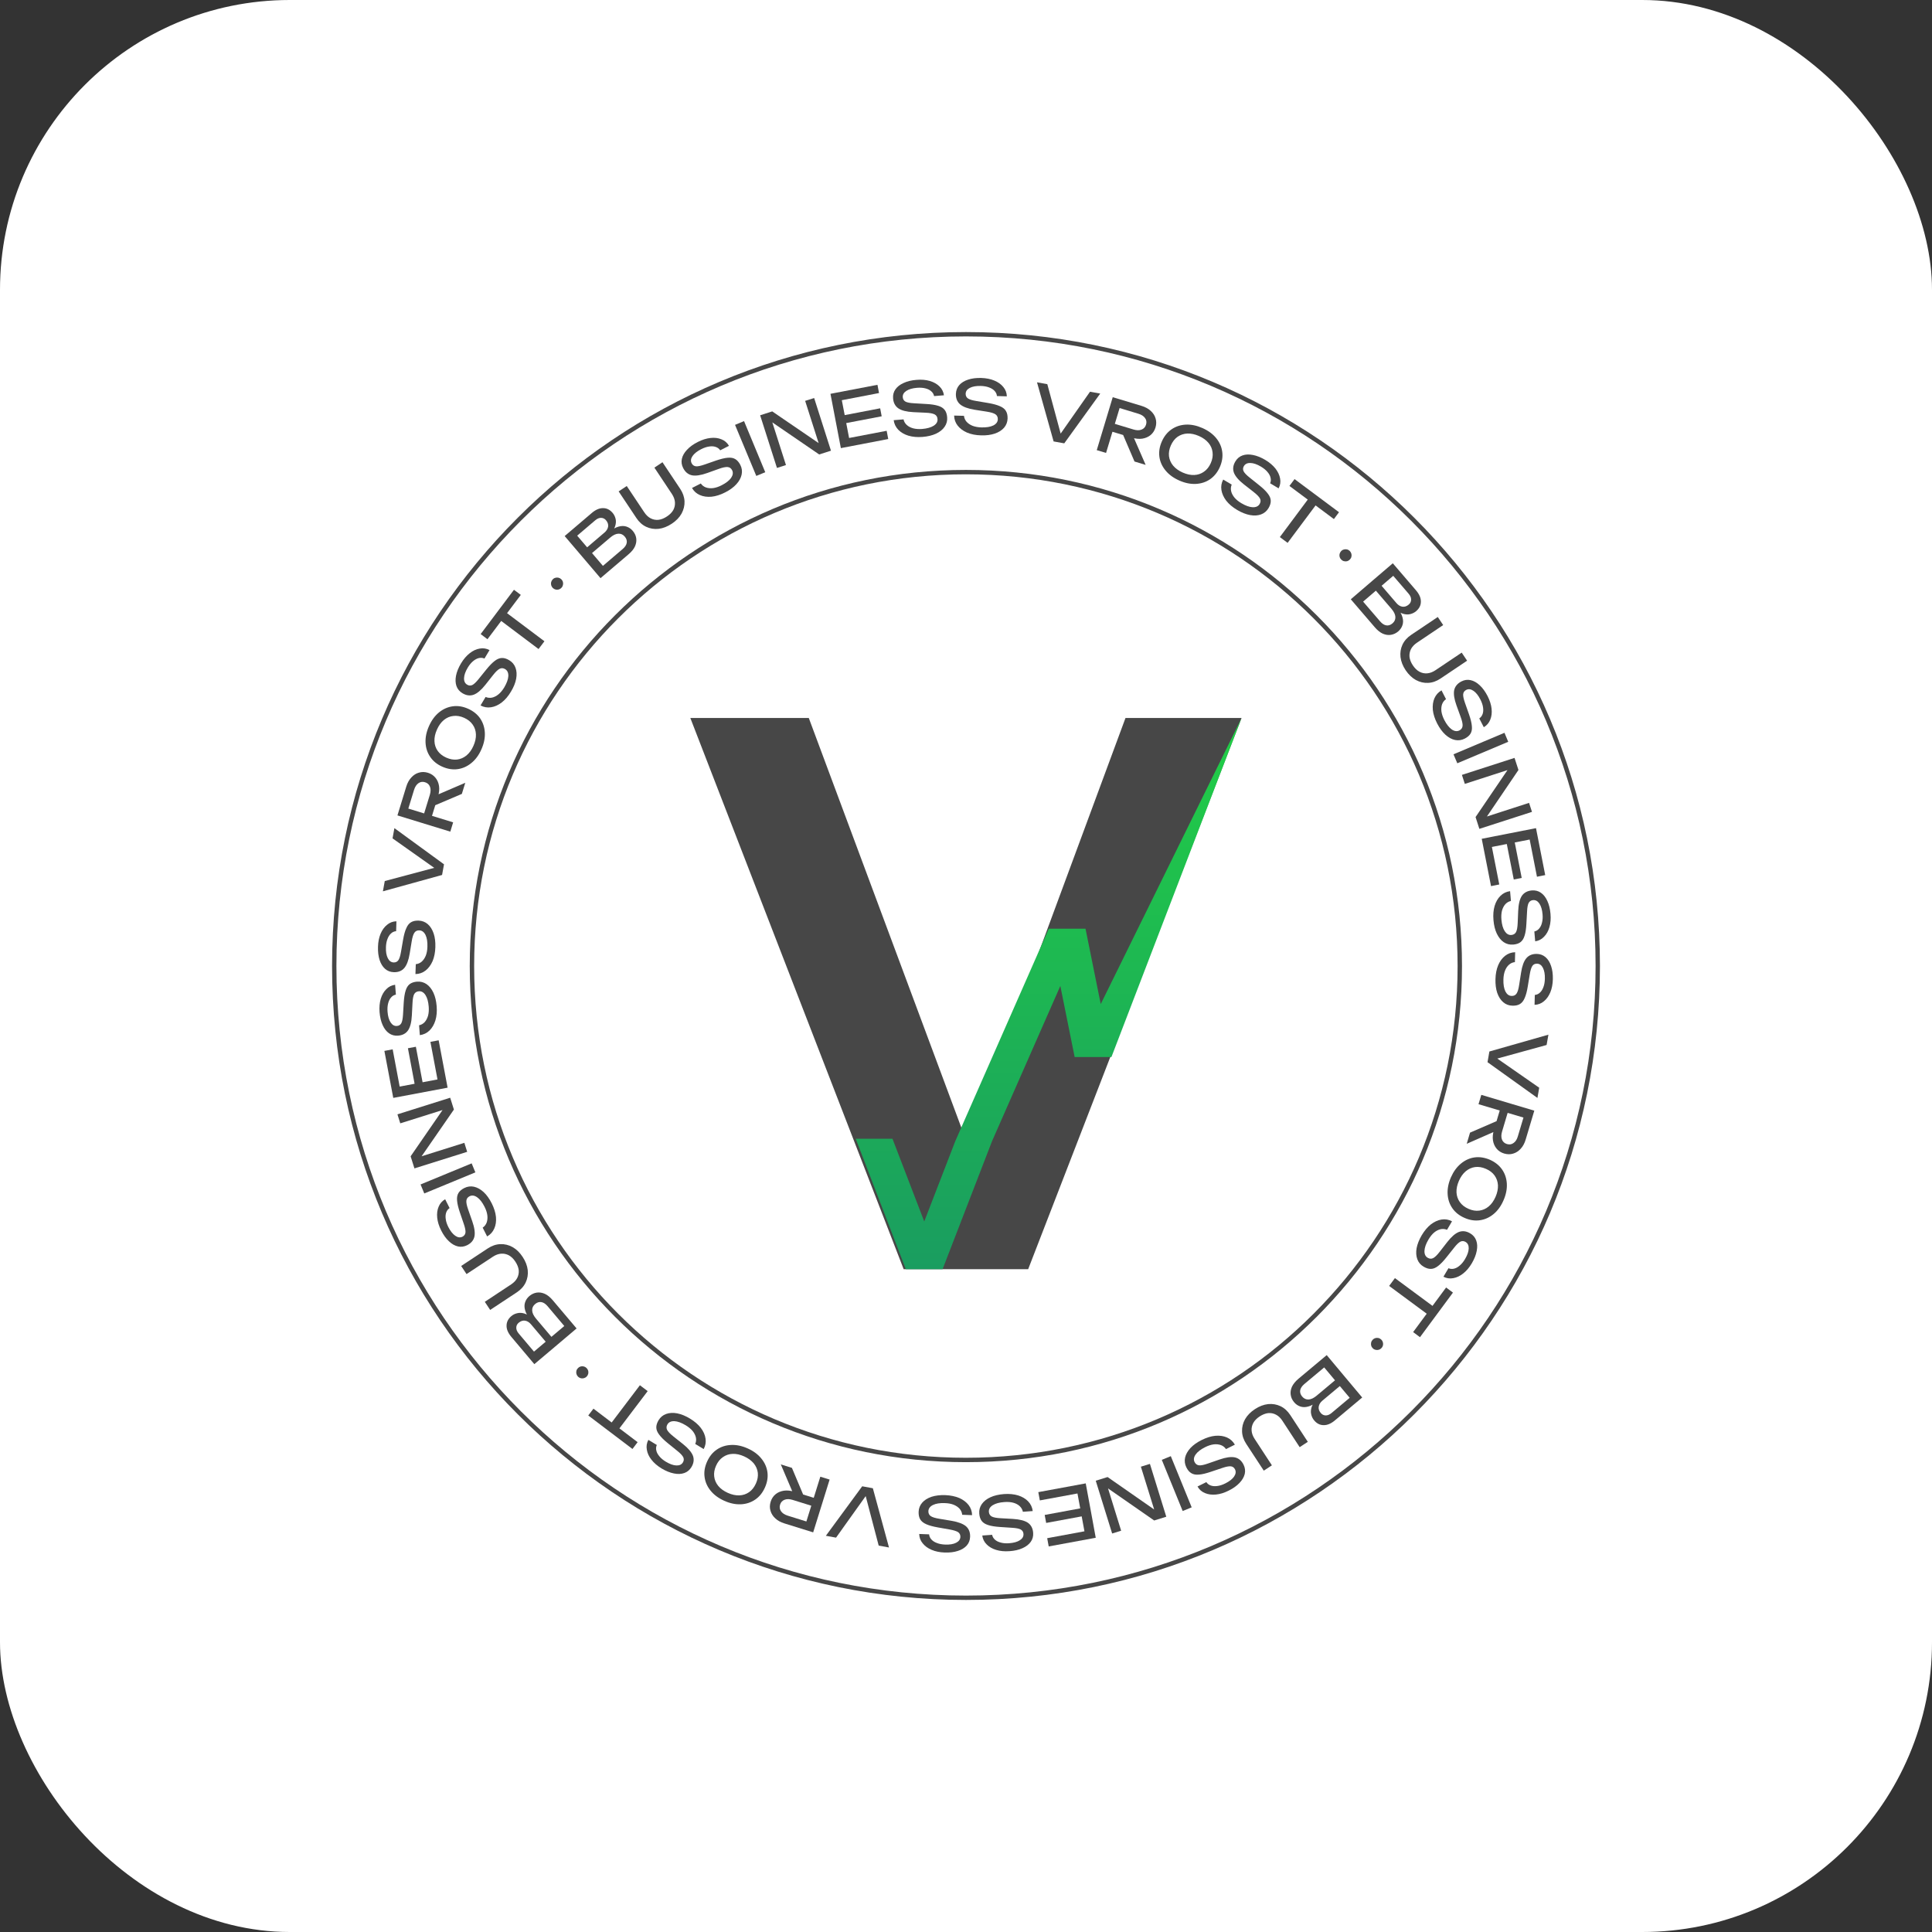 <?xml version="1.0" encoding="UTF-8"?> <svg xmlns="http://www.w3.org/2000/svg" xmlns:xlink="http://www.w3.org/1999/xlink" version="1.1" width="1000" height="1000"><rect width="100%" height="100%" fill="#333333" stroke="none"/><g clip-path="url(#SvgjsClipPath1059)"><rect width="1000" height="1000" fill="#ffffff"></rect><g transform="matrix(21.875,0,0,21.875,150,150)"><svg xmlns="http://www.w3.org/2000/svg" xmlns:xlink="http://www.w3.org/1999/xlink" version="1.1" width="32" height="32"><svg xmlns="http://www.w3.org/2000/svg" width="32" height="32" viewBox="0 0 32 32" fill="none"><path d="M25.62 24.846C25.638 24.826 25.66 24.812 25.684 24.805C25.708 24.798 25.732 24.797 25.756 24.802C25.781 24.807 25.803 24.819 25.823 24.837C25.843 24.855 25.856 24.876 25.863 24.9C25.87 24.924 25.872 24.949 25.867 24.973C25.861 24.998 25.85 25.02 25.831 25.04C25.813 25.06 25.792 25.073 25.769 25.08C25.744 25.087 25.72 25.088 25.695 25.083C25.671 25.078 25.648 25.067 25.629 25.049C25.609 25.03 25.595 25.009 25.588 24.985C25.581 24.961 25.58 24.937 25.586 24.912C25.59 24.888 25.602 24.866 25.62 24.846Z" fill="#474747"></path><path d="M27.115 24.099L26.978 24.284L26.012 23.57L26.149 23.385L27.115 24.099ZM27.522 23.728L26.742 24.783L26.58 24.662L27.36 23.607L27.522 23.728Z" fill="#474747"></path><path d="M27.5 22.041L27.382 22.242C27.333 22.222 27.282 22.217 27.23 22.228C27.177 22.24 27.126 22.266 27.076 22.307C27.027 22.349 26.983 22.404 26.943 22.472C26.883 22.573 26.852 22.662 26.848 22.74C26.845 22.818 26.871 22.873 26.925 22.904C26.969 22.93 27.012 22.933 27.054 22.912C27.096 22.891 27.149 22.839 27.213 22.756L27.388 22.531C27.486 22.405 27.578 22.326 27.663 22.293C27.75 22.261 27.838 22.272 27.93 22.326C27.999 22.366 28.046 22.422 28.072 22.493C28.099 22.565 28.103 22.647 28.085 22.739C28.068 22.832 28.03 22.929 27.97 23.032C27.91 23.133 27.842 23.214 27.766 23.274C27.69 23.335 27.611 23.372 27.53 23.386C27.449 23.402 27.372 23.391 27.297 23.352L27.416 23.151C27.459 23.169 27.503 23.173 27.549 23.161C27.595 23.15 27.64 23.125 27.684 23.086C27.73 23.048 27.771 22.997 27.81 22.931C27.864 22.839 27.892 22.757 27.895 22.684C27.897 22.611 27.872 22.559 27.82 22.529C27.78 22.505 27.74 22.503 27.699 22.522C27.658 22.543 27.608 22.59 27.55 22.665L27.37 22.891C27.296 22.984 27.23 23.053 27.172 23.097C27.114 23.142 27.058 23.166 27.003 23.167C26.949 23.169 26.891 23.152 26.829 23.115C26.757 23.073 26.707 23.014 26.679 22.938C26.651 22.862 26.645 22.775 26.662 22.677C26.68 22.581 26.72 22.479 26.782 22.373C26.846 22.265 26.918 22.179 26.999 22.114C27.081 22.052 27.165 22.013 27.251 21.999C27.338 21.985 27.421 21.999 27.5 22.041Z" fill="#474747"></path><path d="M27.474 21.001C27.534 20.865 27.613 20.756 27.71 20.676C27.808 20.595 27.915 20.546 28.033 20.529C28.152 20.513 28.273 20.532 28.397 20.585C28.52 20.64 28.616 20.716 28.684 20.814C28.752 20.912 28.79 21.025 28.797 21.151C28.804 21.277 28.778 21.408 28.718 21.545C28.659 21.681 28.58 21.79 28.483 21.87C28.385 21.951 28.277 21.999 28.158 22.016C28.04 22.033 27.919 22.014 27.796 21.96C27.672 21.906 27.576 21.83 27.508 21.731C27.44 21.633 27.403 21.521 27.396 21.395C27.389 21.269 27.415 21.137 27.474 21.001ZM27.663 21.084C27.621 21.18 27.602 21.272 27.606 21.358C27.611 21.443 27.637 21.52 27.685 21.586C27.733 21.654 27.801 21.707 27.89 21.746C27.978 21.785 28.063 21.799 28.146 21.788C28.227 21.777 28.301 21.745 28.367 21.69C28.433 21.635 28.487 21.559 28.53 21.462C28.572 21.366 28.59 21.275 28.587 21.188C28.582 21.102 28.556 21.026 28.508 20.958C28.46 20.891 28.392 20.838 28.303 20.8C28.215 20.761 28.13 20.747 28.048 20.757C27.966 20.768 27.892 20.801 27.826 20.856C27.759 20.912 27.705 20.988 27.663 21.084Z" fill="#474747"></path><path d="M28.836 19.408L28.684 19.918C28.662 19.991 28.662 20.054 28.682 20.107C28.703 20.16 28.742 20.195 28.8 20.213C28.859 20.23 28.911 20.222 28.956 20.188C29.003 20.156 29.037 20.103 29.058 20.029L29.22 19.488L29.314 19.623L28.127 19.27L28.193 19.049L29.447 19.423L29.243 20.106C29.217 20.194 29.178 20.267 29.126 20.323C29.075 20.38 29.015 20.419 28.947 20.439C28.88 20.46 28.809 20.459 28.733 20.437C28.66 20.415 28.6 20.377 28.555 20.322C28.51 20.268 28.481 20.203 28.469 20.127C28.457 20.052 28.465 19.97 28.491 19.882L28.649 19.352L28.836 19.408ZM28.66 19.625L28.583 19.884L27.848 20.207L27.926 19.943L28.66 19.625Z" fill="#474747"></path><path d="M28.448 18.224L28.466 18.117L29.563 18.88L29.521 19.122L28.34 18.276L28.384 18.023L29.781 17.625L29.738 17.869L28.448 18.224Z" fill="#474747"></path><path d="M28.994 15.674L28.988 15.908C28.935 15.913 28.889 15.934 28.849 15.969C28.808 16.005 28.776 16.053 28.753 16.113C28.73 16.173 28.718 16.242 28.716 16.321C28.713 16.439 28.729 16.532 28.763 16.602C28.799 16.671 28.848 16.707 28.911 16.708C28.962 16.71 29.001 16.691 29.027 16.652C29.054 16.613 29.075 16.542 29.09 16.439L29.134 16.157C29.158 15.999 29.2 15.885 29.259 15.815C29.319 15.745 29.402 15.712 29.508 15.714C29.588 15.716 29.656 15.742 29.713 15.791C29.771 15.841 29.815 15.911 29.844 16C29.875 16.089 29.888 16.193 29.886 16.312C29.883 16.429 29.863 16.533 29.826 16.623C29.788 16.712 29.738 16.783 29.674 16.835C29.611 16.888 29.537 16.916 29.453 16.919L29.459 16.685C29.506 16.68 29.547 16.662 29.581 16.629C29.616 16.597 29.643 16.553 29.663 16.498C29.684 16.443 29.695 16.377 29.697 16.302C29.7 16.195 29.684 16.109 29.651 16.044C29.618 15.979 29.571 15.946 29.511 15.945C29.464 15.944 29.427 15.961 29.401 15.998C29.376 16.036 29.355 16.102 29.34 16.195L29.293 16.48C29.274 16.598 29.25 16.689 29.22 16.756C29.192 16.824 29.154 16.872 29.107 16.9C29.061 16.928 29.002 16.941 28.93 16.939C28.846 16.937 28.773 16.91 28.712 16.857C28.65 16.804 28.603 16.731 28.57 16.637C28.539 16.545 28.525 16.437 28.528 16.313C28.531 16.188 28.552 16.077 28.592 15.982C28.632 15.887 28.687 15.813 28.756 15.759C28.825 15.705 28.904 15.676 28.994 15.674Z" fill="#474747"></path><path d="M28.874 14.229L28.894 14.461C28.842 14.473 28.798 14.498 28.762 14.537C28.726 14.578 28.699 14.629 28.682 14.691C28.667 14.753 28.662 14.824 28.669 14.903C28.679 15.02 28.705 15.111 28.747 15.176C28.79 15.241 28.842 15.271 28.905 15.266C28.956 15.261 28.992 15.239 29.015 15.197C29.037 15.155 29.05 15.082 29.054 14.978L29.066 14.694C29.073 14.534 29.102 14.416 29.153 14.339C29.205 14.264 29.284 14.221 29.389 14.212C29.469 14.206 29.54 14.223 29.602 14.266C29.665 14.309 29.716 14.374 29.755 14.459C29.795 14.545 29.82 14.646 29.83 14.765C29.84 14.882 29.832 14.987 29.805 15.08C29.778 15.174 29.735 15.25 29.677 15.308C29.62 15.368 29.551 15.404 29.468 15.416L29.448 15.183C29.494 15.173 29.532 15.15 29.562 15.113C29.593 15.078 29.616 15.032 29.629 14.974C29.644 14.917 29.649 14.851 29.642 14.775C29.633 14.669 29.608 14.585 29.568 14.524C29.528 14.464 29.478 14.436 29.417 14.441C29.371 14.445 29.337 14.467 29.314 14.506C29.293 14.546 29.28 14.614 29.276 14.709L29.26 14.997C29.254 15.116 29.24 15.21 29.218 15.279C29.197 15.35 29.165 15.402 29.121 15.435C29.078 15.468 29.021 15.487 28.949 15.493C28.866 15.5 28.79 15.481 28.723 15.436C28.656 15.39 28.602 15.322 28.559 15.232C28.517 15.144 28.491 15.038 28.481 14.915C28.47 14.79 28.479 14.678 28.508 14.579C28.538 14.48 28.584 14.4 28.647 14.339C28.709 14.278 28.785 14.241 28.874 14.229Z" fill="#474747"></path><path d="M29.149 13.916L28.961 13.953L28.767 12.965L28.955 12.928L29.149 13.916ZM28.89 13.095L28.317 13.208L28.422 13.075L28.618 14.071L28.423 14.11L28.203 12.99L28.845 12.864L29.487 12.738L29.705 13.849L29.51 13.888L29.316 12.9L29.464 12.983L28.89 13.095Z" fill="#474747"></path><path d="M28.24 12.589L28.201 12.503L29.323 12.14L29.392 12.353L28.147 12.755L28.057 12.476L28.897 11.24L28.935 11.325L27.803 11.691L27.734 11.478L28.979 11.076L29.072 11.362L28.24 12.589Z" fill="#474747"></path><path d="M28.741 10.482L28.83 10.695L27.625 11.203L27.535 10.991L28.741 10.482Z" fill="#474747"></path><path d="M27.251 9.478L27.358 9.686C27.315 9.716 27.284 9.756 27.265 9.806C27.247 9.858 27.242 9.915 27.25 9.979C27.259 10.042 27.282 10.109 27.318 10.18C27.372 10.284 27.431 10.358 27.494 10.403C27.559 10.447 27.619 10.454 27.675 10.426C27.72 10.402 27.745 10.367 27.75 10.32C27.755 10.273 27.739 10.201 27.703 10.103L27.606 9.835C27.552 9.685 27.534 9.565 27.551 9.474C27.571 9.385 27.627 9.316 27.721 9.267C27.793 9.23 27.865 9.22 27.939 9.236C28.014 9.252 28.085 9.292 28.154 9.356C28.223 9.42 28.285 9.504 28.34 9.61C28.393 9.714 28.426 9.815 28.436 9.911C28.447 10.008 28.436 10.095 28.405 10.171C28.375 10.248 28.324 10.307 28.252 10.35L28.145 10.142C28.183 10.116 28.21 10.08 28.225 10.034C28.24 9.99 28.243 9.939 28.234 9.88C28.226 9.822 28.204 9.759 28.17 9.692C28.121 9.596 28.066 9.528 28.006 9.488C27.945 9.447 27.888 9.44 27.835 9.468C27.793 9.489 27.77 9.522 27.764 9.567C27.76 9.612 27.774 9.68 27.805 9.769L27.901 10.042C27.94 10.154 27.963 10.246 27.969 10.319C27.977 10.392 27.967 10.453 27.939 10.5C27.912 10.546 27.866 10.586 27.802 10.619C27.727 10.658 27.651 10.668 27.571 10.652C27.492 10.635 27.416 10.593 27.342 10.526C27.27 10.46 27.206 10.372 27.149 10.263C27.092 10.151 27.057 10.044 27.046 9.941C27.037 9.839 27.049 9.747 27.083 9.667C27.118 9.586 27.174 9.523 27.251 9.478Z" fill="#474747"></path><path d="M26.671 8.35C26.607 8.393 26.559 8.444 26.529 8.501C26.5 8.559 26.488 8.621 26.494 8.687C26.502 8.753 26.529 8.82 26.574 8.887C26.62 8.956 26.672 9.006 26.73 9.037C26.788 9.068 26.85 9.081 26.915 9.075C26.979 9.069 27.044 9.045 27.109 9.001L27.729 8.585L27.857 8.776L27.23 9.197C27.134 9.262 27.036 9.296 26.934 9.301C26.834 9.306 26.737 9.283 26.645 9.233C26.553 9.182 26.473 9.105 26.403 9.002C26.335 8.9 26.294 8.796 26.281 8.691C26.27 8.587 26.285 8.489 26.327 8.398C26.371 8.305 26.44 8.227 26.536 8.163L27.163 7.742L27.291 7.933L26.671 8.35Z" fill="#474747"></path><path d="M26.144 7.537L26.198 7.521C26.264 7.601 26.307 7.675 26.326 7.744C26.347 7.814 26.347 7.877 26.328 7.933C26.31 7.99 26.276 8.04 26.228 8.082C26.175 8.127 26.117 8.154 26.054 8.164C25.993 8.174 25.929 8.165 25.863 8.137C25.799 8.108 25.735 8.057 25.673 7.985L25.105 7.323L25.615 6.885L26.099 6.471L26.646 7.109C26.725 7.201 26.764 7.29 26.763 7.376C26.764 7.463 26.727 7.539 26.652 7.603C26.612 7.637 26.565 7.661 26.51 7.674C26.457 7.687 26.399 7.684 26.336 7.664C26.275 7.645 26.211 7.602 26.144 7.537ZM25.305 7.457L25.339 7.311L25.797 7.844C25.844 7.899 25.892 7.931 25.943 7.94C25.995 7.949 26.044 7.933 26.091 7.893C26.141 7.851 26.163 7.799 26.16 7.74C26.157 7.681 26.125 7.617 26.066 7.547L25.634 7.044L25.769 6.928L26.186 7.414C26.226 7.461 26.272 7.489 26.324 7.498C26.377 7.506 26.428 7.489 26.477 7.447C26.513 7.416 26.531 7.378 26.532 7.333C26.534 7.287 26.514 7.239 26.473 7.191L26.051 6.7L26.201 6.689L25.766 7.061L25.305 7.457Z" fill="#474747"></path><path d="M24.883 6.388C24.863 6.37 24.849 6.348 24.842 6.324C24.835 6.3 24.834 6.276 24.839 6.252C24.845 6.227 24.857 6.205 24.875 6.185C24.893 6.165 24.914 6.152 24.938 6.146C24.962 6.138 24.986 6.137 25.011 6.142C25.036 6.147 25.058 6.159 25.078 6.177C25.097 6.196 25.11 6.217 25.117 6.24C25.125 6.265 25.126 6.289 25.12 6.314C25.115 6.339 25.104 6.36 25.085 6.38C25.067 6.4 25.046 6.413 25.021 6.421C24.997 6.428 24.973 6.428 24.948 6.422C24.924 6.418 24.902 6.406 24.883 6.388Z" fill="#474747"></path><path d="M24.144 4.887L24.329 5.025L23.61 5.988L23.426 5.851L24.144 4.887ZM23.774 4.479L24.826 5.263L24.705 5.425L23.653 4.641L23.774 4.479Z" fill="#474747"></path><path d="M22.086 4.49L22.287 4.609C22.267 4.658 22.262 4.708 22.273 4.761C22.284 4.814 22.311 4.865 22.351 4.915C22.393 4.964 22.447 5.009 22.515 5.049C22.616 5.109 22.706 5.141 22.783 5.145C22.861 5.148 22.916 5.122 22.948 5.068C22.974 5.024 22.977 4.981 22.956 4.939C22.935 4.897 22.883 4.844 22.801 4.78L22.576 4.604C22.451 4.506 22.372 4.413 22.339 4.327C22.308 4.241 22.319 4.153 22.373 4.062C22.414 3.993 22.47 3.945 22.54 3.92C22.613 3.893 22.695 3.89 22.787 3.908C22.879 3.925 22.977 3.964 23.079 4.024C23.18 4.084 23.26 4.152 23.321 4.228C23.381 4.305 23.418 4.383 23.432 4.465C23.448 4.546 23.436 4.623 23.397 4.698L23.196 4.578C23.215 4.535 23.218 4.491 23.206 4.445C23.196 4.399 23.171 4.354 23.133 4.31C23.095 4.264 23.043 4.222 22.978 4.183C22.886 4.129 22.804 4.1 22.731 4.098C22.658 4.095 22.606 4.12 22.575 4.172C22.552 4.212 22.549 4.252 22.568 4.293C22.589 4.334 22.636 4.384 22.711 4.443L22.936 4.623C23.029 4.697 23.097 4.763 23.141 4.822C23.186 4.88 23.21 4.936 23.211 4.991C23.213 5.045 23.195 5.103 23.159 5.165C23.116 5.237 23.056 5.287 22.98 5.315C22.904 5.343 22.817 5.348 22.72 5.33C22.623 5.312 22.522 5.272 22.416 5.209C22.308 5.145 22.222 5.072 22.158 4.991C22.096 4.909 22.058 4.825 22.044 4.739C22.03 4.652 22.044 4.569 22.086 4.49Z" fill="#474747"></path><path d="M21.045 4.512C20.909 4.452 20.801 4.373 20.721 4.275C20.641 4.178 20.592 4.07 20.576 3.952C20.56 3.833 20.579 3.712 20.634 3.588C20.688 3.465 20.765 3.37 20.863 3.302C20.962 3.234 21.074 3.197 21.201 3.19C21.327 3.184 21.458 3.211 21.594 3.271C21.73 3.331 21.838 3.41 21.919 3.508C21.999 3.606 22.047 3.714 22.063 3.833C22.079 3.951 22.06 4.072 22.006 4.195C21.951 4.318 21.874 4.414 21.776 4.482C21.677 4.55 21.565 4.586 21.439 4.593C21.312 4.599 21.181 4.573 21.045 4.512ZM21.128 4.324C21.225 4.367 21.316 4.386 21.402 4.382C21.488 4.378 21.564 4.352 21.631 4.304C21.699 4.257 21.753 4.189 21.792 4.101C21.831 4.012 21.845 3.927 21.834 3.845C21.825 3.763 21.793 3.689 21.738 3.623C21.683 3.557 21.608 3.502 21.511 3.459C21.415 3.417 21.324 3.398 21.237 3.401C21.151 3.405 21.075 3.431 21.006 3.478C20.939 3.526 20.886 3.594 20.847 3.683C20.808 3.771 20.794 3.856 20.803 3.938C20.814 4.02 20.846 4.094 20.901 4.161C20.957 4.227 21.033 4.282 21.128 4.324Z" fill="#474747"></path><path d="M19.455 3.152L19.965 3.306C20.038 3.328 20.101 3.329 20.153 3.308C20.207 3.288 20.242 3.249 20.26 3.191C20.278 3.132 20.27 3.079 20.236 3.034C20.204 2.988 20.151 2.954 20.077 2.932L19.536 2.768L19.672 2.674L19.314 3.86L19.094 3.794L19.472 2.541L20.155 2.747C20.243 2.774 20.315 2.813 20.371 2.865C20.428 2.917 20.467 2.976 20.486 3.044C20.507 3.111 20.506 3.183 20.484 3.258C20.461 3.332 20.423 3.391 20.368 3.437C20.314 3.481 20.249 3.509 20.173 3.522C20.098 3.533 20.016 3.525 19.928 3.499L19.399 3.339L19.455 3.152ZM19.672 3.328L19.93 3.407L20.251 4.143L19.987 4.063L19.672 3.328Z" fill="#474747"></path><path d="M18.273 3.525L18.167 3.506L18.934 2.412L19.176 2.455L18.325 3.633L18.073 3.588L17.68 2.189L17.924 2.233L18.273 3.525Z" fill="#474747"></path><path d="M15.719 2.976L15.952 2.982C15.958 3.035 15.978 3.081 16.013 3.122C16.049 3.162 16.097 3.195 16.157 3.219C16.217 3.241 16.286 3.254 16.365 3.256C16.483 3.259 16.576 3.244 16.646 3.21C16.715 3.175 16.751 3.126 16.753 3.063C16.754 3.012 16.736 2.973 16.697 2.946C16.658 2.919 16.587 2.898 16.484 2.882L16.203 2.838C16.045 2.812 15.931 2.77 15.861 2.711C15.791 2.651 15.758 2.568 15.761 2.462C15.764 2.382 15.79 2.313 15.839 2.256C15.889 2.199 15.959 2.155 16.049 2.126C16.138 2.096 16.242 2.083 16.36 2.086C16.478 2.09 16.581 2.11 16.671 2.148C16.761 2.185 16.831 2.236 16.883 2.3C16.936 2.364 16.964 2.437 16.966 2.521L16.732 2.514C16.728 2.468 16.709 2.427 16.676 2.392C16.645 2.358 16.601 2.33 16.546 2.31C16.491 2.289 16.425 2.277 16.35 2.275C16.243 2.272 16.157 2.287 16.092 2.32C16.027 2.353 15.994 2.399 15.992 2.46C15.991 2.506 16.008 2.543 16.045 2.57C16.082 2.595 16.148 2.616 16.242 2.631L16.527 2.679C16.644 2.699 16.735 2.724 16.802 2.754C16.87 2.782 16.918 2.82 16.945 2.868C16.973 2.914 16.986 2.973 16.984 3.045C16.981 3.129 16.954 3.201 16.901 3.263C16.848 3.324 16.774 3.371 16.68 3.403C16.587 3.434 16.48 3.448 16.356 3.444C16.231 3.441 16.12 3.419 16.025 3.379C15.931 3.338 15.857 3.283 15.803 3.214C15.749 3.145 15.721 3.065 15.719 2.976Z" fill="#474747"></path><path d="M14.289 3.085L14.522 3.066C14.533 3.118 14.558 3.162 14.598 3.198C14.638 3.235 14.689 3.261 14.751 3.278C14.813 3.294 14.884 3.299 14.962 3.293C15.079 3.283 15.171 3.257 15.236 3.216C15.302 3.173 15.332 3.12 15.326 3.058C15.322 3.007 15.3 2.97 15.258 2.948C15.216 2.926 15.144 2.912 15.039 2.908L14.755 2.895C14.595 2.887 14.477 2.857 14.401 2.806C14.325 2.754 14.283 2.675 14.275 2.57C14.268 2.49 14.286 2.419 14.329 2.357C14.373 2.294 14.438 2.243 14.523 2.205C14.608 2.165 14.71 2.14 14.829 2.131C14.946 2.121 15.051 2.13 15.144 2.157C15.237 2.185 15.313 2.227 15.372 2.286C15.431 2.343 15.467 2.413 15.478 2.496L15.245 2.515C15.236 2.469 15.213 2.431 15.176 2.4C15.141 2.369 15.095 2.346 15.038 2.332C14.98 2.317 14.914 2.313 14.839 2.319C14.732 2.328 14.648 2.352 14.588 2.392C14.527 2.432 14.499 2.482 14.504 2.542C14.507 2.589 14.529 2.623 14.568 2.646C14.608 2.667 14.676 2.68 14.771 2.685L15.059 2.702C15.178 2.708 15.272 2.723 15.341 2.745C15.412 2.766 15.463 2.799 15.496 2.843C15.529 2.885 15.548 2.943 15.554 3.015C15.561 3.098 15.541 3.173 15.495 3.24C15.45 3.307 15.382 3.361 15.292 3.404C15.203 3.445 15.097 3.471 14.974 3.481C14.849 3.491 14.737 3.481 14.638 3.452C14.54 3.422 14.46 3.375 14.399 3.313C14.338 3.25 14.301 3.174 14.289 3.085Z" fill="#474747"></path><path d="M13.969 2.804L14.005 2.993L13.017 3.182L12.98 2.994L13.969 2.804ZM13.148 3.059L13.258 3.633L13.125 3.527L14.123 3.336L14.16 3.531L13.039 3.746L12.916 3.104L12.793 2.461L13.905 2.248L13.942 2.443L12.954 2.633L13.037 2.485L13.148 3.059Z" fill="#474747"></path><path d="M12.639 3.713L12.553 3.752L12.194 2.628L12.407 2.561L12.805 3.807L12.526 3.896L11.293 3.052L11.378 3.014L11.74 4.147L11.527 4.215L11.129 2.969L11.415 2.877L12.639 3.713Z" fill="#474747"></path><path d="M10.535 3.196L10.748 3.107L11.25 4.316L11.038 4.404L10.535 3.196Z" fill="#474747"></path><path d="M9.517 4.689L9.725 4.583C9.755 4.626 9.795 4.657 9.845 4.676C9.896 4.694 9.954 4.7 10.018 4.692C10.081 4.683 10.148 4.661 10.218 4.625C10.323 4.571 10.398 4.513 10.442 4.45C10.486 4.385 10.494 4.325 10.466 4.269C10.443 4.224 10.408 4.198 10.361 4.194C10.314 4.189 10.241 4.204 10.143 4.24L9.875 4.336C9.725 4.389 9.604 4.407 9.514 4.389C9.424 4.369 9.356 4.312 9.308 4.218C9.271 4.146 9.261 4.074 9.277 4C9.293 3.925 9.334 3.854 9.398 3.786C9.462 3.716 9.547 3.655 9.653 3.601C9.757 3.548 9.858 3.516 9.955 3.506C10.051 3.495 10.138 3.506 10.214 3.538C10.291 3.568 10.35 3.619 10.392 3.692L10.184 3.798C10.158 3.759 10.122 3.732 10.077 3.718C10.032 3.702 9.981 3.699 9.923 3.708C9.864 3.716 9.801 3.737 9.734 3.771C9.638 3.82 9.57 3.874 9.529 3.934C9.488 3.994 9.481 4.052 9.509 4.105C9.53 4.147 9.563 4.17 9.608 4.176C9.653 4.181 9.72 4.167 9.81 4.136L10.083 4.041C10.195 4.003 10.288 3.98 10.36 3.974C10.434 3.967 10.494 3.977 10.541 4.006C10.587 4.033 10.627 4.079 10.66 4.143C10.698 4.217 10.708 4.294 10.691 4.373C10.674 4.453 10.632 4.529 10.565 4.602C10.499 4.674 10.411 4.738 10.301 4.794C10.189 4.851 10.082 4.885 9.979 4.896C9.876 4.905 9.785 4.892 9.704 4.857C9.624 4.823 9.561 4.767 9.517 4.689Z" fill="#474747"></path><path d="M8.387 5.264C8.43 5.329 8.48 5.377 8.538 5.407C8.596 5.437 8.657 5.449 8.723 5.443C8.789 5.435 8.856 5.408 8.924 5.363C8.993 5.318 9.043 5.266 9.075 5.209C9.106 5.15 9.118 5.089 9.113 5.024C9.108 4.959 9.083 4.894 9.04 4.829L8.627 4.208L8.818 4.08L9.237 4.709C9.301 4.805 9.335 4.904 9.34 5.005C9.344 5.106 9.32 5.202 9.27 5.295C9.219 5.386 9.142 5.466 9.038 5.535C8.935 5.603 8.832 5.643 8.727 5.656C8.622 5.667 8.524 5.651 8.433 5.608C8.341 5.565 8.263 5.495 8.2 5.399L7.781 4.77L7.973 4.643L8.387 5.264Z" fill="#474747"></path><path d="M7.57 5.785L7.555 5.732C7.634 5.666 7.709 5.623 7.778 5.604C7.848 5.584 7.911 5.584 7.967 5.603C8.024 5.622 8.074 5.655 8.115 5.704C8.16 5.757 8.188 5.815 8.197 5.878C8.206 5.939 8.197 6.003 8.169 6.068C8.14 6.133 8.089 6.196 8.016 6.258L7.352 6.823L6.917 6.312L6.504 5.827L7.144 5.282C7.236 5.203 7.326 5.165 7.412 5.166C7.499 5.166 7.574 5.203 7.638 5.278C7.672 5.318 7.696 5.365 7.709 5.42C7.722 5.473 7.718 5.531 7.698 5.594C7.679 5.655 7.636 5.719 7.57 5.785ZM7.487 6.624L7.341 6.59L7.876 6.134C7.931 6.087 7.963 6.039 7.972 5.988C7.981 5.936 7.966 5.887 7.926 5.84C7.884 5.79 7.833 5.767 7.773 5.771C7.714 5.773 7.65 5.804 7.58 5.864L7.075 6.294L6.96 6.158L7.447 5.743C7.494 5.703 7.522 5.657 7.532 5.605C7.54 5.552 7.523 5.501 7.482 5.453C7.451 5.416 7.413 5.398 7.368 5.396C7.322 5.394 7.274 5.414 7.226 5.455L6.733 5.875L6.722 5.726L7.093 6.161L7.487 6.624Z" fill="#474747"></path><path d="M6.428 7.05C6.41 7.07 6.388 7.083 6.364 7.091C6.34 7.097 6.316 7.098 6.292 7.093C6.267 7.087 6.245 7.075 6.225 7.057C6.206 7.038 6.193 7.017 6.186 6.994C6.179 6.969 6.178 6.945 6.183 6.921C6.189 6.896 6.201 6.873 6.219 6.854C6.237 6.834 6.258 6.821 6.282 6.815C6.307 6.807 6.331 6.807 6.356 6.812C6.38 6.817 6.402 6.829 6.422 6.847C6.441 6.866 6.455 6.887 6.462 6.912C6.469 6.936 6.469 6.96 6.463 6.985C6.458 7.009 6.447 7.031 6.428 7.05Z" fill="#474747"></path><path d="M4.926 7.778L5.064 7.594L6.025 8.316L5.886 8.5L4.926 7.778ZM4.516 8.146L5.304 7.098L5.466 7.219L4.677 8.268L4.516 8.146Z" fill="#474747"></path><path d="M4.513 9.835L4.633 9.634C4.681 9.655 4.732 9.66 4.784 9.65C4.837 9.638 4.889 9.612 4.939 9.571C4.988 9.53 5.033 9.476 5.074 9.408C5.134 9.307 5.166 9.218 5.171 9.141C5.174 9.063 5.149 9.008 5.095 8.975C5.051 8.949 5.008 8.946 4.966 8.967C4.923 8.988 4.87 9.039 4.806 9.121L4.629 9.345C4.53 9.47 4.437 9.549 4.351 9.581C4.265 9.612 4.176 9.6 4.086 9.546C4.017 9.505 3.97 9.449 3.944 9.378C3.919 9.306 3.915 9.223 3.933 9.131C3.951 9.039 3.99 8.942 4.051 8.84C4.112 8.739 4.18 8.659 4.257 8.599C4.333 8.539 4.412 8.502 4.494 8.489C4.575 8.474 4.652 8.486 4.726 8.525L4.606 8.725C4.563 8.706 4.519 8.703 4.472 8.714C4.427 8.725 4.382 8.749 4.337 8.787C4.291 8.825 4.249 8.876 4.21 8.941C4.155 9.033 4.126 9.115 4.123 9.188C4.12 9.261 4.145 9.313 4.197 9.344C4.236 9.368 4.277 9.37 4.318 9.352C4.359 9.331 4.409 9.284 4.468 9.21L4.65 8.985C4.724 8.893 4.791 8.825 4.849 8.781C4.907 8.736 4.964 8.713 5.019 8.712C5.073 8.71 5.131 8.728 5.192 8.765C5.264 8.808 5.314 8.868 5.341 8.944C5.369 9.02 5.374 9.107 5.356 9.205C5.338 9.301 5.297 9.402 5.233 9.508C5.169 9.616 5.096 9.701 5.014 9.765C4.932 9.827 4.848 9.865 4.761 9.878C4.675 9.891 4.592 9.877 4.513 9.835Z" fill="#474747"></path><path d="M4.533 10.875C4.473 11.011 4.393 11.119 4.295 11.198C4.197 11.278 4.089 11.326 3.971 11.342C3.852 11.358 3.731 11.338 3.608 11.284C3.485 11.229 3.39 11.152 3.323 11.053C3.255 10.954 3.218 10.842 3.212 10.715C3.206 10.589 3.233 10.458 3.294 10.322C3.354 10.186 3.434 10.078 3.532 9.998C3.63 9.919 3.738 9.871 3.857 9.855C3.975 9.839 4.096 9.858 4.219 9.913C4.342 9.968 4.438 10.045 4.506 10.144C4.572 10.243 4.609 10.355 4.615 10.482C4.621 10.608 4.594 10.739 4.533 10.875ZM4.345 10.791C4.388 10.694 4.408 10.603 4.404 10.517C4.4 10.432 4.375 10.355 4.327 10.288C4.28 10.22 4.212 10.166 4.124 10.127C4.036 10.088 3.95 10.073 3.868 10.084C3.786 10.093 3.712 10.125 3.646 10.179C3.579 10.234 3.525 10.309 3.482 10.406C3.439 10.502 3.419 10.593 3.423 10.68C3.426 10.765 3.452 10.842 3.499 10.91C3.547 10.977 3.615 11.031 3.703 11.07C3.791 11.109 3.876 11.124 3.958 11.115C4.04 11.105 4.115 11.072 4.181 11.018C4.248 10.962 4.303 10.887 4.345 10.791Z" fill="#474747"></path><path d="M3.158 12.457L3.314 11.948C3.336 11.874 3.337 11.812 3.317 11.759C3.297 11.705 3.258 11.67 3.2 11.652C3.141 11.634 3.089 11.642 3.043 11.675C2.997 11.707 2.963 11.76 2.94 11.833L2.774 12.374L2.681 12.237L3.865 12.601L3.798 12.821L2.547 12.437L2.756 11.755C2.783 11.667 2.823 11.595 2.875 11.54C2.927 11.482 2.986 11.444 3.054 11.425C3.122 11.404 3.193 11.405 3.269 11.428C3.342 11.451 3.401 11.49 3.446 11.545C3.491 11.599 3.519 11.664 3.531 11.741C3.542 11.816 3.534 11.897 3.507 11.985L3.344 12.514L3.158 12.457ZM3.335 12.241L3.414 11.982L4.152 11.665L4.071 11.928L3.335 12.241Z" fill="#474747"></path><path d="M3.541 13.645L3.521 13.751L2.431 12.98L2.475 12.738L3.649 13.594L3.603 13.846L2.203 14.233L2.247 13.99L3.541 13.645Z" fill="#474747"></path><path d="M2.973 16.191L2.981 15.957C3.033 15.952 3.08 15.932 3.121 15.897C3.161 15.861 3.194 15.813 3.218 15.754C3.241 15.694 3.254 15.625 3.256 15.546C3.26 15.428 3.245 15.335 3.211 15.265C3.176 15.195 3.127 15.159 3.065 15.157C3.013 15.155 2.974 15.174 2.948 15.213C2.921 15.251 2.899 15.322 2.883 15.425L2.837 15.706C2.811 15.864 2.768 15.978 2.709 16.048C2.649 16.117 2.566 16.15 2.46 16.146C2.38 16.144 2.311 16.117 2.255 16.068C2.197 16.017 2.154 15.947 2.125 15.858C2.096 15.768 2.083 15.664 2.087 15.546C2.09 15.428 2.111 15.325 2.149 15.235C2.187 15.146 2.238 15.075 2.303 15.024C2.366 14.971 2.44 14.944 2.523 14.942L2.516 15.176C2.469 15.18 2.428 15.198 2.394 15.231C2.359 15.263 2.331 15.306 2.311 15.361C2.289 15.416 2.277 15.482 2.275 15.557C2.271 15.664 2.286 15.75 2.319 15.815C2.351 15.88 2.398 15.914 2.459 15.916C2.505 15.917 2.542 15.9 2.568 15.864C2.594 15.826 2.615 15.76 2.631 15.666L2.68 15.382C2.7 15.265 2.725 15.173 2.756 15.107C2.784 15.039 2.823 14.991 2.87 14.964C2.916 14.936 2.976 14.924 3.048 14.926C3.131 14.929 3.204 14.957 3.265 15.01C3.326 15.063 3.372 15.137 3.404 15.231C3.435 15.324 3.448 15.432 3.444 15.555C3.44 15.681 3.418 15.791 3.378 15.886C3.336 15.98 3.281 16.054 3.212 16.108C3.142 16.162 3.063 16.189 2.973 16.191Z" fill="#474747"></path><path d="M3.077 17.636L3.059 17.403C3.11 17.392 3.154 17.367 3.191 17.328C3.228 17.287 3.254 17.236 3.272 17.174C3.288 17.112 3.293 17.042 3.287 16.963C3.278 16.846 3.253 16.755 3.211 16.689C3.169 16.623 3.116 16.593 3.054 16.598C3.003 16.602 2.966 16.625 2.943 16.666C2.921 16.707 2.907 16.78 2.903 16.884L2.888 17.169C2.88 17.328 2.85 17.446 2.798 17.523C2.746 17.598 2.667 17.64 2.561 17.648C2.481 17.654 2.411 17.636 2.349 17.593C2.286 17.549 2.235 17.484 2.197 17.398C2.158 17.312 2.134 17.21 2.124 17.092C2.115 16.975 2.125 16.87 2.152 16.777C2.18 16.684 2.223 16.608 2.282 16.55C2.339 16.49 2.409 16.455 2.492 16.444L2.51 16.677C2.464 16.686 2.426 16.709 2.395 16.746C2.364 16.781 2.341 16.827 2.327 16.884C2.312 16.941 2.307 17.007 2.313 17.083C2.321 17.189 2.345 17.273 2.385 17.334C2.425 17.395 2.475 17.424 2.535 17.419C2.581 17.415 2.616 17.394 2.638 17.355C2.66 17.315 2.673 17.247 2.679 17.152L2.696 16.864C2.704 16.745 2.718 16.652 2.741 16.582C2.762 16.512 2.795 16.46 2.839 16.427C2.882 16.395 2.94 16.376 3.011 16.37C3.095 16.364 3.17 16.384 3.237 16.43C3.303 16.476 3.357 16.544 3.399 16.634C3.44 16.723 3.465 16.829 3.475 16.952C3.485 17.077 3.475 17.189 3.445 17.288C3.414 17.387 3.367 17.466 3.305 17.527C3.242 17.588 3.166 17.624 3.077 17.636Z" fill="#474747"></path><path d="M2.795 17.946L2.983 17.911L3.17 18.9L2.981 18.936L2.795 17.946ZM3.047 18.769L3.622 18.66L3.515 18.792L3.327 17.795L3.522 17.758L3.734 18.879L3.091 19L2.448 19.121L2.238 18.009L2.434 17.972L2.62 18.961L2.473 18.877L3.047 18.769Z" fill="#474747"></path><path d="M3.701 19.282L3.739 19.369L2.614 19.723L2.547 19.51L3.795 19.117L3.883 19.397L3.033 20.626L2.995 20.541L4.13 20.184L4.197 20.397L2.949 20.789L2.859 20.503L3.701 19.282Z" fill="#474747"></path><path d="M3.182 21.382L3.094 21.169L4.303 20.67L4.391 20.883L3.182 21.382Z" fill="#474747"></path><path d="M4.669 22.399L4.564 22.191C4.607 22.161 4.639 22.121 4.658 22.071C4.676 22.02 4.682 21.962 4.674 21.898C4.666 21.835 4.644 21.768 4.608 21.697C4.555 21.592 4.497 21.517 4.434 21.473C4.37 21.428 4.31 21.42 4.254 21.448C4.208 21.471 4.183 21.506 4.178 21.553C4.173 21.6 4.188 21.672 4.223 21.77L4.317 22.039C4.37 22.19 4.387 22.31 4.369 22.4C4.349 22.49 4.292 22.558 4.197 22.606C4.125 22.642 4.053 22.652 3.98 22.636C3.905 22.619 3.833 22.578 3.765 22.513C3.696 22.449 3.635 22.364 3.582 22.258C3.529 22.153 3.498 22.053 3.488 21.956C3.478 21.859 3.489 21.773 3.521 21.697C3.552 21.62 3.603 21.561 3.676 21.519L3.781 21.728C3.742 21.754 3.715 21.79 3.7 21.835C3.685 21.879 3.681 21.93 3.69 21.989C3.697 22.047 3.718 22.11 3.752 22.178C3.801 22.273 3.855 22.342 3.915 22.383C3.975 22.425 4.032 22.432 4.086 22.405C4.127 22.384 4.151 22.351 4.157 22.306C4.161 22.261 4.148 22.193 4.117 22.103L4.024 21.83C3.986 21.718 3.964 21.625 3.958 21.552C3.951 21.479 3.962 21.419 3.99 21.372C4.018 21.326 4.064 21.286 4.128 21.254C4.203 21.216 4.28 21.206 4.359 21.223C4.438 21.241 4.514 21.283 4.587 21.35C4.659 21.417 4.722 21.505 4.778 21.616C4.834 21.728 4.868 21.835 4.878 21.938C4.887 22.041 4.874 22.132 4.838 22.212C4.803 22.292 4.747 22.355 4.669 22.399Z" fill="#474747"></path><path d="M5.237 23.534C5.302 23.491 5.35 23.441 5.38 23.384C5.41 23.326 5.423 23.264 5.417 23.198C5.409 23.132 5.383 23.065 5.338 22.997C5.293 22.928 5.242 22.878 5.184 22.846C5.126 22.815 5.064 22.802 5 22.807C4.935 22.812 4.87 22.836 4.805 22.879L4.182 23.29L4.055 23.098L4.685 22.682C4.781 22.619 4.88 22.585 4.982 22.581C5.082 22.577 5.179 22.6 5.271 22.651C5.362 22.702 5.442 22.78 5.51 22.884C5.578 22.987 5.618 23.091 5.63 23.196C5.641 23.3 5.624 23.398 5.581 23.489C5.537 23.581 5.467 23.658 5.371 23.722L4.741 24.138L4.614 23.946L5.237 23.534Z" fill="#474747"></path><path d="M5.749 24.354L5.695 24.369C5.629 24.29 5.587 24.215 5.568 24.146C5.548 24.076 5.548 24.012 5.568 23.956C5.587 23.899 5.621 23.85 5.669 23.809C5.723 23.764 5.781 23.737 5.843 23.728C5.905 23.719 5.969 23.728 6.034 23.757C6.099 23.786 6.161 23.837 6.223 23.91L6.786 24.576L6.273 25.01L5.786 25.421L5.244 24.778C5.166 24.686 5.127 24.596 5.129 24.51C5.129 24.423 5.167 24.348 5.242 24.284C5.282 24.25 5.329 24.227 5.384 24.215C5.437 24.202 5.495 24.205 5.558 24.225C5.619 24.245 5.682 24.288 5.749 24.354ZM6.587 24.441L6.552 24.586L6.099 24.049C6.052 23.994 6.004 23.962 5.953 23.953C5.901 23.944 5.852 23.959 5.805 23.999C5.755 24.041 5.732 24.091 5.735 24.151C5.737 24.21 5.768 24.274 5.827 24.345L6.255 24.851L6.119 24.966L5.706 24.477C5.666 24.43 5.62 24.401 5.568 24.392C5.516 24.384 5.465 24.4 5.416 24.441C5.379 24.472 5.36 24.51 5.359 24.555C5.357 24.601 5.376 24.649 5.418 24.698L5.835 25.192L5.686 25.202L6.123 24.832L6.587 24.441Z" fill="#474747"></path><path d="M7.019 25.51C7.039 25.529 7.052 25.55 7.06 25.575C7.066 25.598 7.067 25.622 7.062 25.646C7.056 25.671 7.044 25.694 7.025 25.713C7.007 25.733 6.986 25.745 6.962 25.752C6.937 25.759 6.913 25.76 6.889 25.755C6.864 25.749 6.842 25.737 6.822 25.719C6.803 25.7 6.79 25.679 6.783 25.655C6.776 25.631 6.775 25.606 6.781 25.581C6.786 25.557 6.798 25.535 6.817 25.516C6.835 25.496 6.856 25.483 6.881 25.476C6.905 25.469 6.929 25.469 6.954 25.475C6.978 25.48 7 25.492 7.019 25.51Z" fill="#474747"></path><path d="M7.741 27.017L7.558 26.878L8.284 25.92L8.468 26.059L7.741 27.017ZM8.108 27.428L7.062 26.635L7.185 26.474L8.23 27.267L8.108 27.428Z" fill="#474747"></path><path d="M9.793 27.43L9.593 27.309C9.614 27.261 9.62 27.211 9.609 27.158C9.598 27.105 9.572 27.053 9.532 27.003C9.491 26.954 9.436 26.909 9.369 26.868C9.268 26.807 9.179 26.775 9.102 26.77C9.024 26.767 8.968 26.792 8.936 26.845C8.91 26.889 8.907 26.932 8.927 26.975C8.948 27.017 8.999 27.07 9.081 27.135L9.304 27.312C9.429 27.412 9.507 27.505 9.54 27.591C9.57 27.677 9.558 27.766 9.504 27.856C9.462 27.925 9.406 27.972 9.335 27.997C9.263 28.023 9.18 28.026 9.088 28.007C8.996 27.989 8.899 27.95 8.797 27.889C8.697 27.828 8.617 27.759 8.557 27.682C8.497 27.606 8.461 27.527 8.448 27.445C8.433 27.364 8.445 27.287 8.484 27.212L8.684 27.333C8.665 27.376 8.661 27.421 8.673 27.467C8.683 27.513 8.708 27.558 8.746 27.603C8.783 27.648 8.834 27.691 8.899 27.73C8.991 27.785 9.073 27.815 9.146 27.818C9.219 27.821 9.271 27.797 9.302 27.745C9.326 27.705 9.329 27.665 9.31 27.623C9.29 27.583 9.243 27.532 9.169 27.473L8.944 27.291C8.852 27.216 8.784 27.149 8.741 27.09C8.696 27.032 8.673 26.976 8.672 26.921C8.671 26.867 8.689 26.809 8.726 26.747C8.77 26.676 8.829 26.626 8.906 26.599C8.982 26.572 9.069 26.567 9.166 26.585C9.263 26.604 9.363 26.645 9.469 26.709C9.576 26.774 9.662 26.847 9.725 26.929C9.787 27.011 9.825 27.095 9.837 27.182C9.85 27.268 9.836 27.351 9.793 27.43Z" fill="#474747"></path><path d="M10.836 27.416C10.972 27.477 11.08 27.557 11.159 27.656C11.239 27.754 11.286 27.862 11.302 27.98C11.317 28.099 11.297 28.22 11.241 28.343C11.186 28.466 11.108 28.561 11.01 28.627C10.91 28.695 10.797 28.731 10.671 28.737C10.545 28.742 10.414 28.715 10.278 28.653C10.143 28.592 10.035 28.512 9.956 28.414C9.876 28.316 9.829 28.207 9.814 28.088C9.798 27.97 9.818 27.849 9.874 27.726C9.929 27.603 10.006 27.508 10.106 27.441C10.205 27.374 10.317 27.338 10.444 27.333C10.57 27.327 10.701 27.355 10.836 27.416ZM10.752 27.604C10.655 27.56 10.564 27.54 10.478 27.544C10.393 27.547 10.316 27.573 10.249 27.62C10.18 27.667 10.126 27.734 10.087 27.822C10.047 27.91 10.032 27.996 10.042 28.078C10.051 28.16 10.083 28.234 10.137 28.301C10.191 28.367 10.266 28.422 10.363 28.466C10.458 28.509 10.549 28.529 10.636 28.526C10.722 28.523 10.799 28.497 10.867 28.45C10.935 28.403 10.988 28.335 11.028 28.247C11.068 28.159 11.083 28.074 11.074 27.992C11.064 27.91 11.032 27.836 10.978 27.769C10.922 27.702 10.847 27.647 10.752 27.604Z" fill="#474747"></path><path d="M12.406 28.791L11.898 28.633C11.824 28.61 11.761 28.609 11.709 28.629C11.655 28.649 11.619 28.687 11.601 28.745C11.583 28.804 11.591 28.856 11.624 28.902C11.656 28.948 11.708 28.983 11.782 29.006L12.321 29.174L12.185 29.266L12.553 28.084L12.773 28.152L12.384 29.401L11.703 29.189C11.615 29.162 11.543 29.122 11.488 29.07C11.431 29.018 11.393 28.958 11.374 28.89C11.353 28.823 11.355 28.751 11.378 28.676C11.401 28.602 11.44 28.543 11.495 28.498C11.549 28.454 11.615 28.427 11.691 28.415C11.767 28.404 11.848 28.413 11.936 28.44L12.464 28.604L12.406 28.791ZM12.191 28.612L11.933 28.532L11.618 27.793L11.881 27.875L12.191 28.612Z" fill="#474747"></path><path d="M13.594 28.419L13.701 28.439L12.925 29.526L12.684 29.482L13.544 28.311L13.796 28.357L14.178 29.759L13.934 29.714L13.594 28.419Z" fill="#474747"></path><path d="M16.144 28.994L15.91 28.985C15.905 28.933 15.885 28.886 15.851 28.845C15.815 28.804 15.767 28.772 15.707 28.747C15.648 28.724 15.579 28.711 15.499 28.709C15.382 28.704 15.288 28.719 15.219 28.753C15.149 28.787 15.113 28.836 15.11 28.899C15.108 28.95 15.127 28.989 15.165 29.016C15.204 29.043 15.275 29.065 15.378 29.081L15.659 29.128C15.816 29.155 15.93 29.198 16 29.257C16.069 29.318 16.101 29.401 16.097 29.507C16.094 29.587 16.068 29.655 16.018 29.712C15.967 29.769 15.897 29.812 15.808 29.84C15.718 29.87 15.614 29.882 15.495 29.878C15.378 29.874 15.275 29.853 15.185 29.814C15.096 29.776 15.026 29.725 14.975 29.66C14.922 29.597 14.895 29.523 14.893 29.439L15.127 29.448C15.131 29.494 15.149 29.535 15.182 29.57C15.213 29.605 15.257 29.633 15.312 29.653C15.367 29.675 15.432 29.687 15.508 29.69C15.614 29.694 15.701 29.68 15.766 29.647C15.831 29.614 15.865 29.568 15.867 29.507C15.868 29.461 15.851 29.424 15.815 29.397C15.777 29.372 15.712 29.351 15.618 29.334L15.334 29.284C15.217 29.263 15.125 29.238 15.059 29.208C14.991 29.178 14.944 29.14 14.916 29.092C14.889 29.046 14.877 28.987 14.879 28.915C14.882 28.831 14.911 28.759 14.964 28.698C15.017 28.637 15.091 28.591 15.185 28.559C15.278 28.529 15.387 28.516 15.51 28.52C15.635 28.525 15.746 28.548 15.841 28.588C15.935 28.63 16.008 28.686 16.062 28.755C16.115 28.825 16.142 28.904 16.144 28.994Z" fill="#474747"></path><path d="M17.579 28.897L17.346 28.914C17.335 28.862 17.31 28.818 17.271 28.781C17.232 28.744 17.181 28.717 17.119 28.7C17.057 28.683 16.986 28.678 16.907 28.684C16.79 28.692 16.699 28.717 16.633 28.758C16.567 28.8 16.537 28.852 16.541 28.915C16.545 28.966 16.568 29.003 16.609 29.026C16.65 29.048 16.723 29.062 16.827 29.067L17.112 29.083C17.271 29.093 17.389 29.123 17.465 29.174C17.54 29.227 17.581 29.306 17.589 29.412C17.595 29.492 17.576 29.563 17.533 29.624C17.488 29.687 17.423 29.737 17.338 29.775C17.252 29.814 17.15 29.838 17.032 29.846C16.914 29.855 16.809 29.845 16.716 29.817C16.623 29.789 16.548 29.746 16.49 29.687C16.431 29.629 16.396 29.559 16.385 29.476L16.618 29.459C16.627 29.505 16.65 29.543 16.686 29.575C16.721 29.606 16.767 29.629 16.824 29.643C16.881 29.659 16.948 29.664 17.023 29.658C17.13 29.65 17.214 29.627 17.275 29.587C17.336 29.548 17.364 29.498 17.36 29.438C17.357 29.391 17.335 29.357 17.296 29.334C17.256 29.312 17.189 29.299 17.094 29.293L16.806 29.274C16.687 29.266 16.593 29.251 16.524 29.228C16.454 29.206 16.402 29.173 16.37 29.129C16.338 29.086 16.319 29.028 16.314 28.956C16.307 28.873 16.328 28.798 16.374 28.732C16.421 28.665 16.489 28.611 16.579 28.57C16.668 28.529 16.774 28.505 16.897 28.495C17.023 28.486 17.135 28.497 17.234 28.527C17.331 28.558 17.411 28.605 17.471 28.668C17.532 28.732 17.568 28.808 17.579 28.897Z" fill="#474747"></path><path d="M17.897 29.178L17.862 28.989L18.852 28.806L18.887 28.995L17.897 29.178ZM18.72 28.928L18.614 28.354L18.745 28.461L17.747 28.645L17.711 28.449L18.833 28.242L18.952 28.886L19.07 29.529L17.957 29.734L17.921 29.539L18.911 29.356L18.826 29.503L18.72 28.928Z" fill="#474747"></path><path d="M19.235 28.274L19.322 28.236L19.671 29.362L19.458 29.428L19.07 28.179L19.35 28.092L20.576 28.946L20.491 28.984L20.138 27.847L20.352 27.781L20.739 29.031L20.453 29.12L19.235 28.274Z" fill="#474747"></path><path d="M21.34 28.809L21.127 28.896L20.633 27.685L20.846 27.598L21.34 28.809Z" fill="#474747"></path><path d="M22.362 27.326L22.152 27.431C22.123 27.387 22.083 27.356 22.033 27.337C21.982 27.318 21.925 27.312 21.861 27.319C21.797 27.328 21.73 27.349 21.659 27.385C21.554 27.437 21.479 27.495 21.434 27.558C21.389 27.622 21.381 27.682 21.409 27.738C21.432 27.784 21.467 27.809 21.514 27.815C21.56 27.82 21.633 27.805 21.731 27.77L22 27.677C22.151 27.625 22.272 27.608 22.362 27.627C22.451 27.647 22.52 27.704 22.567 27.799C22.603 27.871 22.612 27.944 22.596 28.017C22.578 28.092 22.537 28.163 22.472 28.231C22.408 28.299 22.323 28.36 22.216 28.413C22.111 28.466 22.011 28.497 21.914 28.506C21.817 28.515 21.731 28.504 21.655 28.472C21.578 28.441 21.519 28.389 21.478 28.316L21.687 28.212C21.713 28.251 21.748 28.278 21.794 28.293C21.838 28.309 21.889 28.312 21.947 28.304C22.006 28.297 22.069 28.276 22.137 28.242C22.233 28.194 22.301 28.141 22.343 28.081C22.384 28.021 22.392 27.964 22.365 27.91C22.344 27.868 22.311 27.844 22.266 27.838C22.221 27.834 22.154 27.846 22.064 27.877L21.79 27.969C21.677 28.007 21.585 28.029 21.512 28.034C21.439 28.041 21.378 28.03 21.332 28.001C21.285 27.974 21.246 27.928 21.214 27.863C21.177 27.788 21.167 27.711 21.184 27.632C21.202 27.553 21.245 27.477 21.312 27.404C21.379 27.333 21.468 27.27 21.578 27.215C21.691 27.159 21.798 27.125 21.901 27.116C22.004 27.107 22.095 27.121 22.175 27.156C22.255 27.192 22.317 27.248 22.362 27.326Z" fill="#474747"></path><path d="M23.486 26.76C23.444 26.695 23.394 26.647 23.336 26.617C23.279 26.586 23.217 26.574 23.151 26.579C23.085 26.587 23.018 26.613 22.95 26.657C22.881 26.702 22.83 26.754 22.798 26.811C22.767 26.869 22.753 26.93 22.758 26.995C22.763 27.06 22.787 27.125 22.83 27.19L23.238 27.815L23.046 27.941L22.632 27.309C22.569 27.213 22.535 27.114 22.532 27.012C22.528 26.912 22.552 26.815 22.603 26.724C22.655 26.633 22.733 26.553 22.837 26.485C22.94 26.417 23.044 26.378 23.149 26.366C23.254 26.356 23.352 26.373 23.442 26.416C23.534 26.46 23.611 26.531 23.674 26.627L24.088 27.259L23.895 27.385L23.486 26.76Z" fill="#474747"></path><path d="M24.309 26.244L24.324 26.297C24.244 26.362 24.169 26.405 24.1 26.423C24.029 26.443 23.966 26.442 23.91 26.423C23.853 26.404 23.804 26.37 23.763 26.321C23.718 26.267 23.692 26.209 23.683 26.146C23.674 26.084 23.683 26.021 23.712 25.956C23.742 25.892 23.793 25.829 23.866 25.767L24.535 25.207L24.966 25.722L25.375 26.21L24.731 26.75C24.638 26.828 24.549 26.866 24.462 26.864C24.375 26.864 24.3 26.826 24.237 26.75C24.203 26.71 24.18 26.662 24.168 26.608C24.155 26.554 24.159 26.497 24.179 26.434C24.2 26.373 24.243 26.309 24.309 26.244ZM24.398 25.406L24.544 25.441L24.005 25.892C23.95 25.939 23.918 25.987 23.908 26.037C23.899 26.089 23.914 26.139 23.953 26.186C23.995 26.236 24.046 26.26 24.106 26.257C24.165 26.254 24.229 26.224 24.299 26.165L24.808 25.739L24.922 25.875L24.431 26.286C24.384 26.326 24.356 26.372 24.346 26.424C24.337 26.477 24.353 26.528 24.395 26.577C24.425 26.613 24.463 26.632 24.508 26.634C24.554 26.636 24.602 26.617 24.651 26.576L25.147 26.16L25.156 26.309L24.788 25.871L24.398 25.406Z" fill="#474747"></path><path d="M30.897 16C30.897 7.772 24.228 1.103 16 1.103C7.772 1.103 1.103 7.772 1.103 16C1.103 24.228 7.772 30.897 16 30.897V31C7.716 31 1 24.284 1 16C1 7.716 7.716 1 16 1C24.284 1 31 7.716 31 16C31 24.284 24.284 31 16 31V30.897C24.228 30.897 30.897 24.228 30.897 16Z" fill="#474747"></path><path d="M27.632 16.001C27.632 9.575 22.423 4.366 15.997 4.366C9.571 4.366 4.362 9.575 4.362 16.001C4.362 22.427 9.571 27.636 15.997 27.636V27.74C9.514 27.74 4.258 22.484 4.258 16.001C4.258 9.518 9.514 4.262 15.997 4.262C22.48 4.262 27.736 9.518 27.736 16.001C27.736 22.484 22.48 27.74 15.997 27.74V27.636C22.423 27.636 27.632 22.427 27.632 16.001Z" fill="#474747"></path><path d="M16.613 21.766H15.469L19.774 10.131H22.52L17.471 23.174H14.525L9.477 10.131H12.28L16.613 21.766Z" fill="#474747"></path><path d="M14.576 23.174L13.391 20.087H14.26L15.012 22.045L15.747 20.143L17.958 15.118H18.828L19.188 16.901L22.521 10.131L19.441 18.154H18.571L18.232 16.472L16.617 20.143L15.446 23.174H14.576Z" fill="url(#paint0_linear_2488_32)"></path><defs><linearGradient id="paint0_linear_2488_32" x1="17.956" y1="10.131" x2="17.956" y2="23.174" gradientUnits="userSpaceOnUse"><stop stop-color="#21CE46"></stop><stop offset="1" stop-color="#1A9D60"></stop></linearGradient><clipPath id="SvgjsClipPath1059"><rect width="1000" height="1000" x="0" y="0" rx="150" ry="150"></rect></clipPath></defs></svg></svg></g></g></svg> 